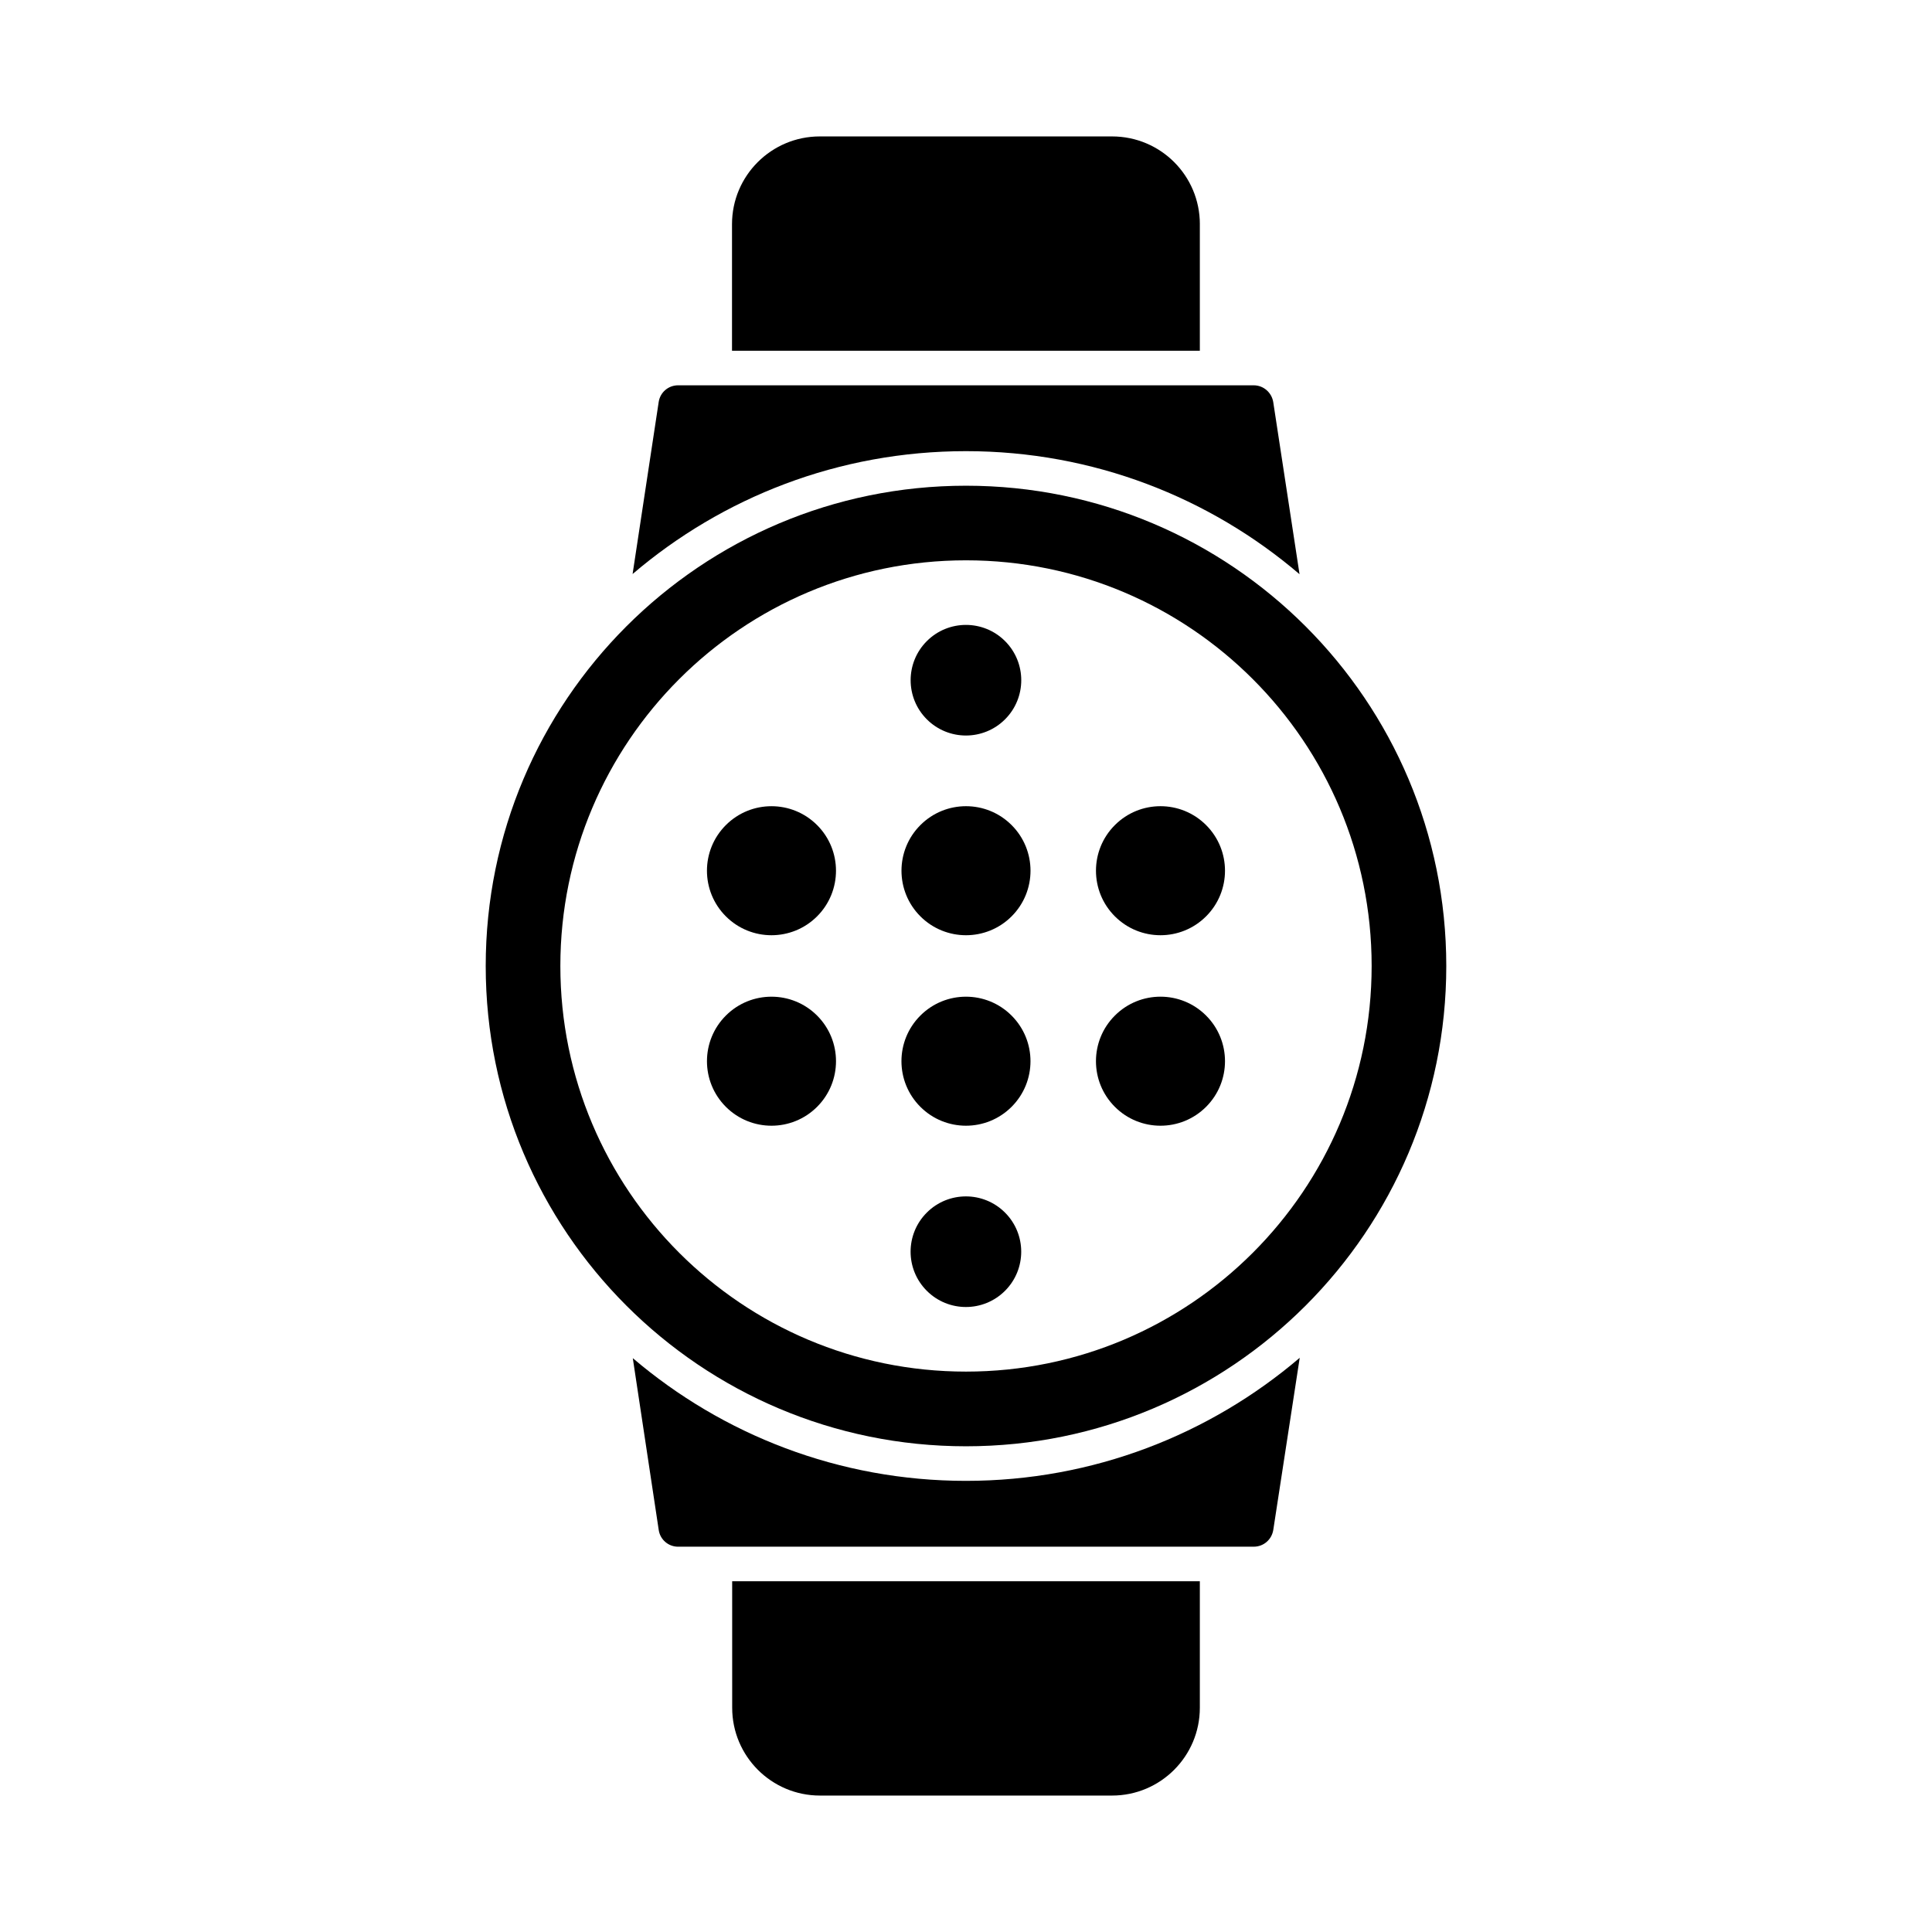 <?xml version="1.0" encoding="UTF-8"?>
<!-- Uploaded to: SVG Find, www.svgrepo.com, Generator: SVG Find Mixer Tools -->
<svg fill="#000000" width="800px" height="800px" version="1.1" viewBox="144 144 512 512" xmlns="http://www.w3.org/2000/svg">
 <g>
  <path d="m461.97 203.42v33.527h-123.98v-33.527c0-12.871 10.441-23.266 23.266-23.266h77.449c12.871 0 23.27 10.395 23.27 23.266z"/>
  <path d="m488.39 296.17c-23.816-20.336-54.688-32.609-88.395-32.609-33.711 0-64.535 12.23-88.352 32.562l6.914-45.57c0.367-2.566 2.566-4.441 5.129-4.441h152.56c2.609 0 4.762 1.922 5.176 4.441z"/>
  <path d="m461.97 563.05v33.527c0 12.824-10.398 23.266-23.266 23.266h-77.402c-12.871 0-23.266-10.441-23.266-23.266l-0.004-33.527z"/>
  <path d="m488.44 503.83-7.008 45.617c-0.414 2.566-2.566 4.441-5.176 4.441l-152.56 0.004c-2.566 0-4.762-1.879-5.129-4.441l-6.871-45.527c23.816 20.289 54.641 32.52 88.305 32.52 33.707-0.004 64.578-12.277 88.441-32.613z"/>
  <path d="m400 272.72c-70.305 0-127.28 56.977-127.28 127.28s56.977 127.28 127.28 127.28 127.28-56.977 127.28-127.28c-0.004-70.305-56.977-127.28-127.28-127.28zm0 234.77c-59.359 0-107.5-48.137-107.5-107.5s48.137-107.5 107.5-107.5 107.5 48.137 107.5 107.5c-0.004 59.359-48.141 107.5-107.5 107.5z"/>
  <path d="m410.35 313.9c5.723 5.723 5.723 15.004 0 20.727-5.727 5.723-15.004 5.723-20.73 0-5.723-5.723-5.723-15.004 0-20.727 5.727-5.723 15.004-5.723 20.73 0"/>
  <path d="m410.34 465.35c5.723 5.723 5.723 15.004 0 20.727-5.727 5.723-15.004 5.723-20.727 0-5.727-5.723-5.727-15.004 0-20.727 5.723-5.723 15-5.723 20.727 0"/>
  <path d="m360.54 362.66c6.676 6.676 6.676 17.5 0 24.18-6.68 6.676-17.504 6.676-24.18 0-6.68-6.68-6.68-17.504 0-24.18 6.676-6.676 17.5-6.676 24.18 0"/>
  <path d="m412.09 362.66c6.676 6.676 6.676 17.5 0 24.18-6.68 6.676-17.504 6.676-24.18 0-6.676-6.68-6.676-17.504 0-24.18 6.676-6.68 17.5-6.68 24.18 0"/>
  <path d="m463.63 362.66c6.676 6.676 6.676 17.5 0 24.176-6.676 6.68-17.504 6.68-24.18 0-6.676-6.676-6.676-17.5 0-24.176 6.676-6.68 17.504-6.68 24.18 0"/>
  <path d="m360.54 413.14c6.68 6.676 6.68 17.504 0 24.18-6.676 6.676-17.5 6.676-24.18 0-6.676-6.676-6.676-17.504 0-24.18 6.68-6.676 17.504-6.676 24.18 0"/>
  <path d="m412.08 413.14c6.68 6.676 6.68 17.504 0 24.18-6.676 6.676-17.5 6.676-24.176 0-6.68-6.676-6.68-17.504 0-24.18 6.676-6.676 17.5-6.676 24.176 0"/>
  <path d="m463.63 413.14c6.676 6.676 6.676 17.5 0 24.18-6.68 6.676-17.504 6.676-24.18 0-6.68-6.68-6.68-17.504 0-24.18 6.676-6.68 17.5-6.68 24.18 0"/>
 </g>
</svg>